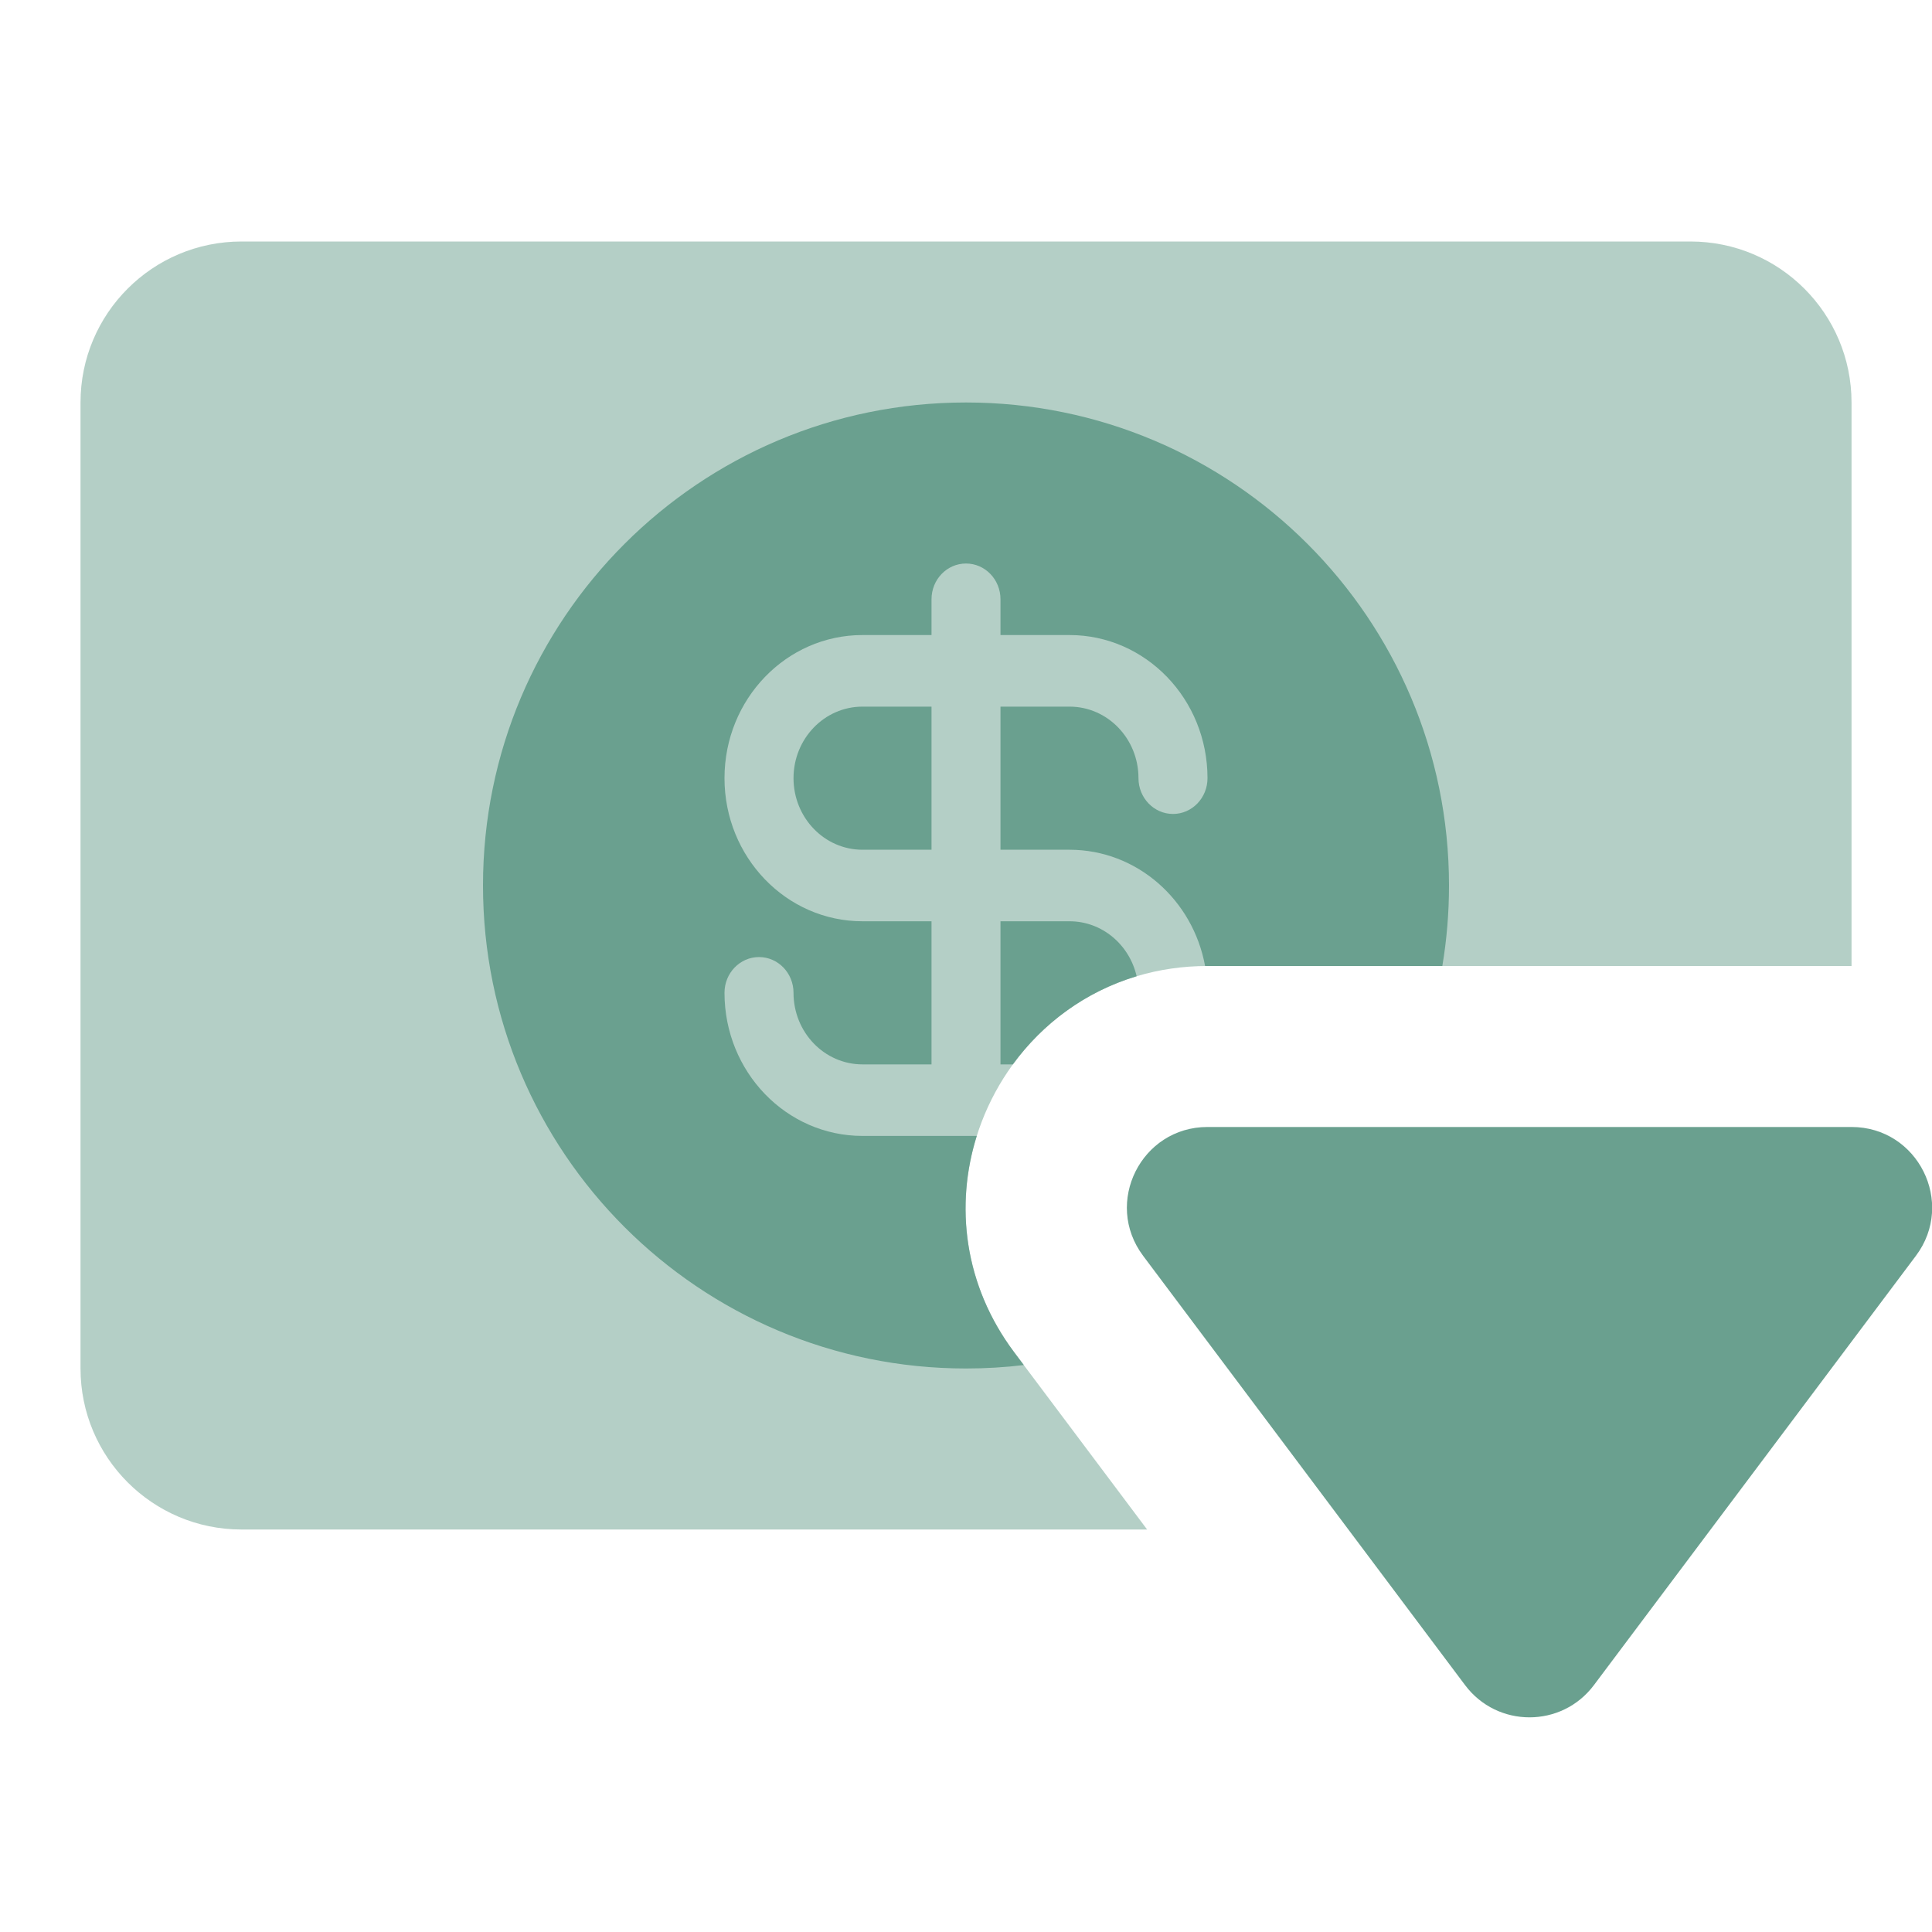 <svg width="40" height="40" viewBox="0 0 40 40" fill="none" xmlns="http://www.w3.org/2000/svg">
<path opacity="0.5" d="M5 5C3.159 5 1.667 6.492 1.667 8.333V28.333C1.667 30.174 3.159 31.667 5 31.667H23.75L21 28C18.528 24.704 20.88 20 25 20H38.334V8.333C38.334 6.492 36.841 5 35 5H5Z" fill="#6AA08F"/>
<path d="M21.197 28.262C20.804 28.309 20.405 28.333 20 28.333C14.477 28.333 10 23.856 10 18.333C10 12.81 14.477 8.333 20 8.333C25.523 8.333 30 12.81 30 18.333C30 18.901 29.953 19.458 29.862 20H25L24.95 20C24.699 18.629 23.538 17.593 22.143 17.593H20.714V14.63H22.143C22.932 14.63 23.571 15.293 23.571 16.111C23.571 16.52 23.891 16.852 24.286 16.852C24.68 16.852 25 16.52 25 16.111C25 14.475 23.721 13.148 22.143 13.148H20.714V12.407C20.714 11.998 20.395 11.667 20 11.667C19.605 11.667 19.286 11.998 19.286 12.407V13.148H17.857C16.279 13.148 15 14.475 15 16.111C15 17.747 16.279 19.074 17.857 19.074H19.286V22.037H17.857C17.068 22.037 16.429 21.374 16.429 20.555C16.429 20.146 16.109 19.815 15.714 19.815C15.32 19.815 15 20.146 15 20.555C15 22.192 16.279 23.518 17.857 23.518H20.223C19.771 24.955 19.953 26.604 21 28L21.197 28.262Z" fill="#6AA08F"/>
<path d="M23.533 20.212C23.383 19.559 22.818 19.074 22.143 19.074H20.714V22.037H20.97C21.587 21.192 22.466 20.532 23.533 20.212Z" fill="#6AA08F"/>
<path d="M19.286 14.63H17.857C17.068 14.63 16.429 15.293 16.429 16.111C16.429 16.929 17.068 17.593 17.857 17.593H19.286V14.63Z" fill="#6AA08F"/>
<path d="M23.667 26L30.333 34.889C31 35.778 32.333 35.778 33 34.889L39.667 26C40.491 24.901 39.707 23.333 38.333 23.333H25C23.627 23.333 22.843 24.901 23.667 26Z" fill="#6AA08F"/>
</svg>
